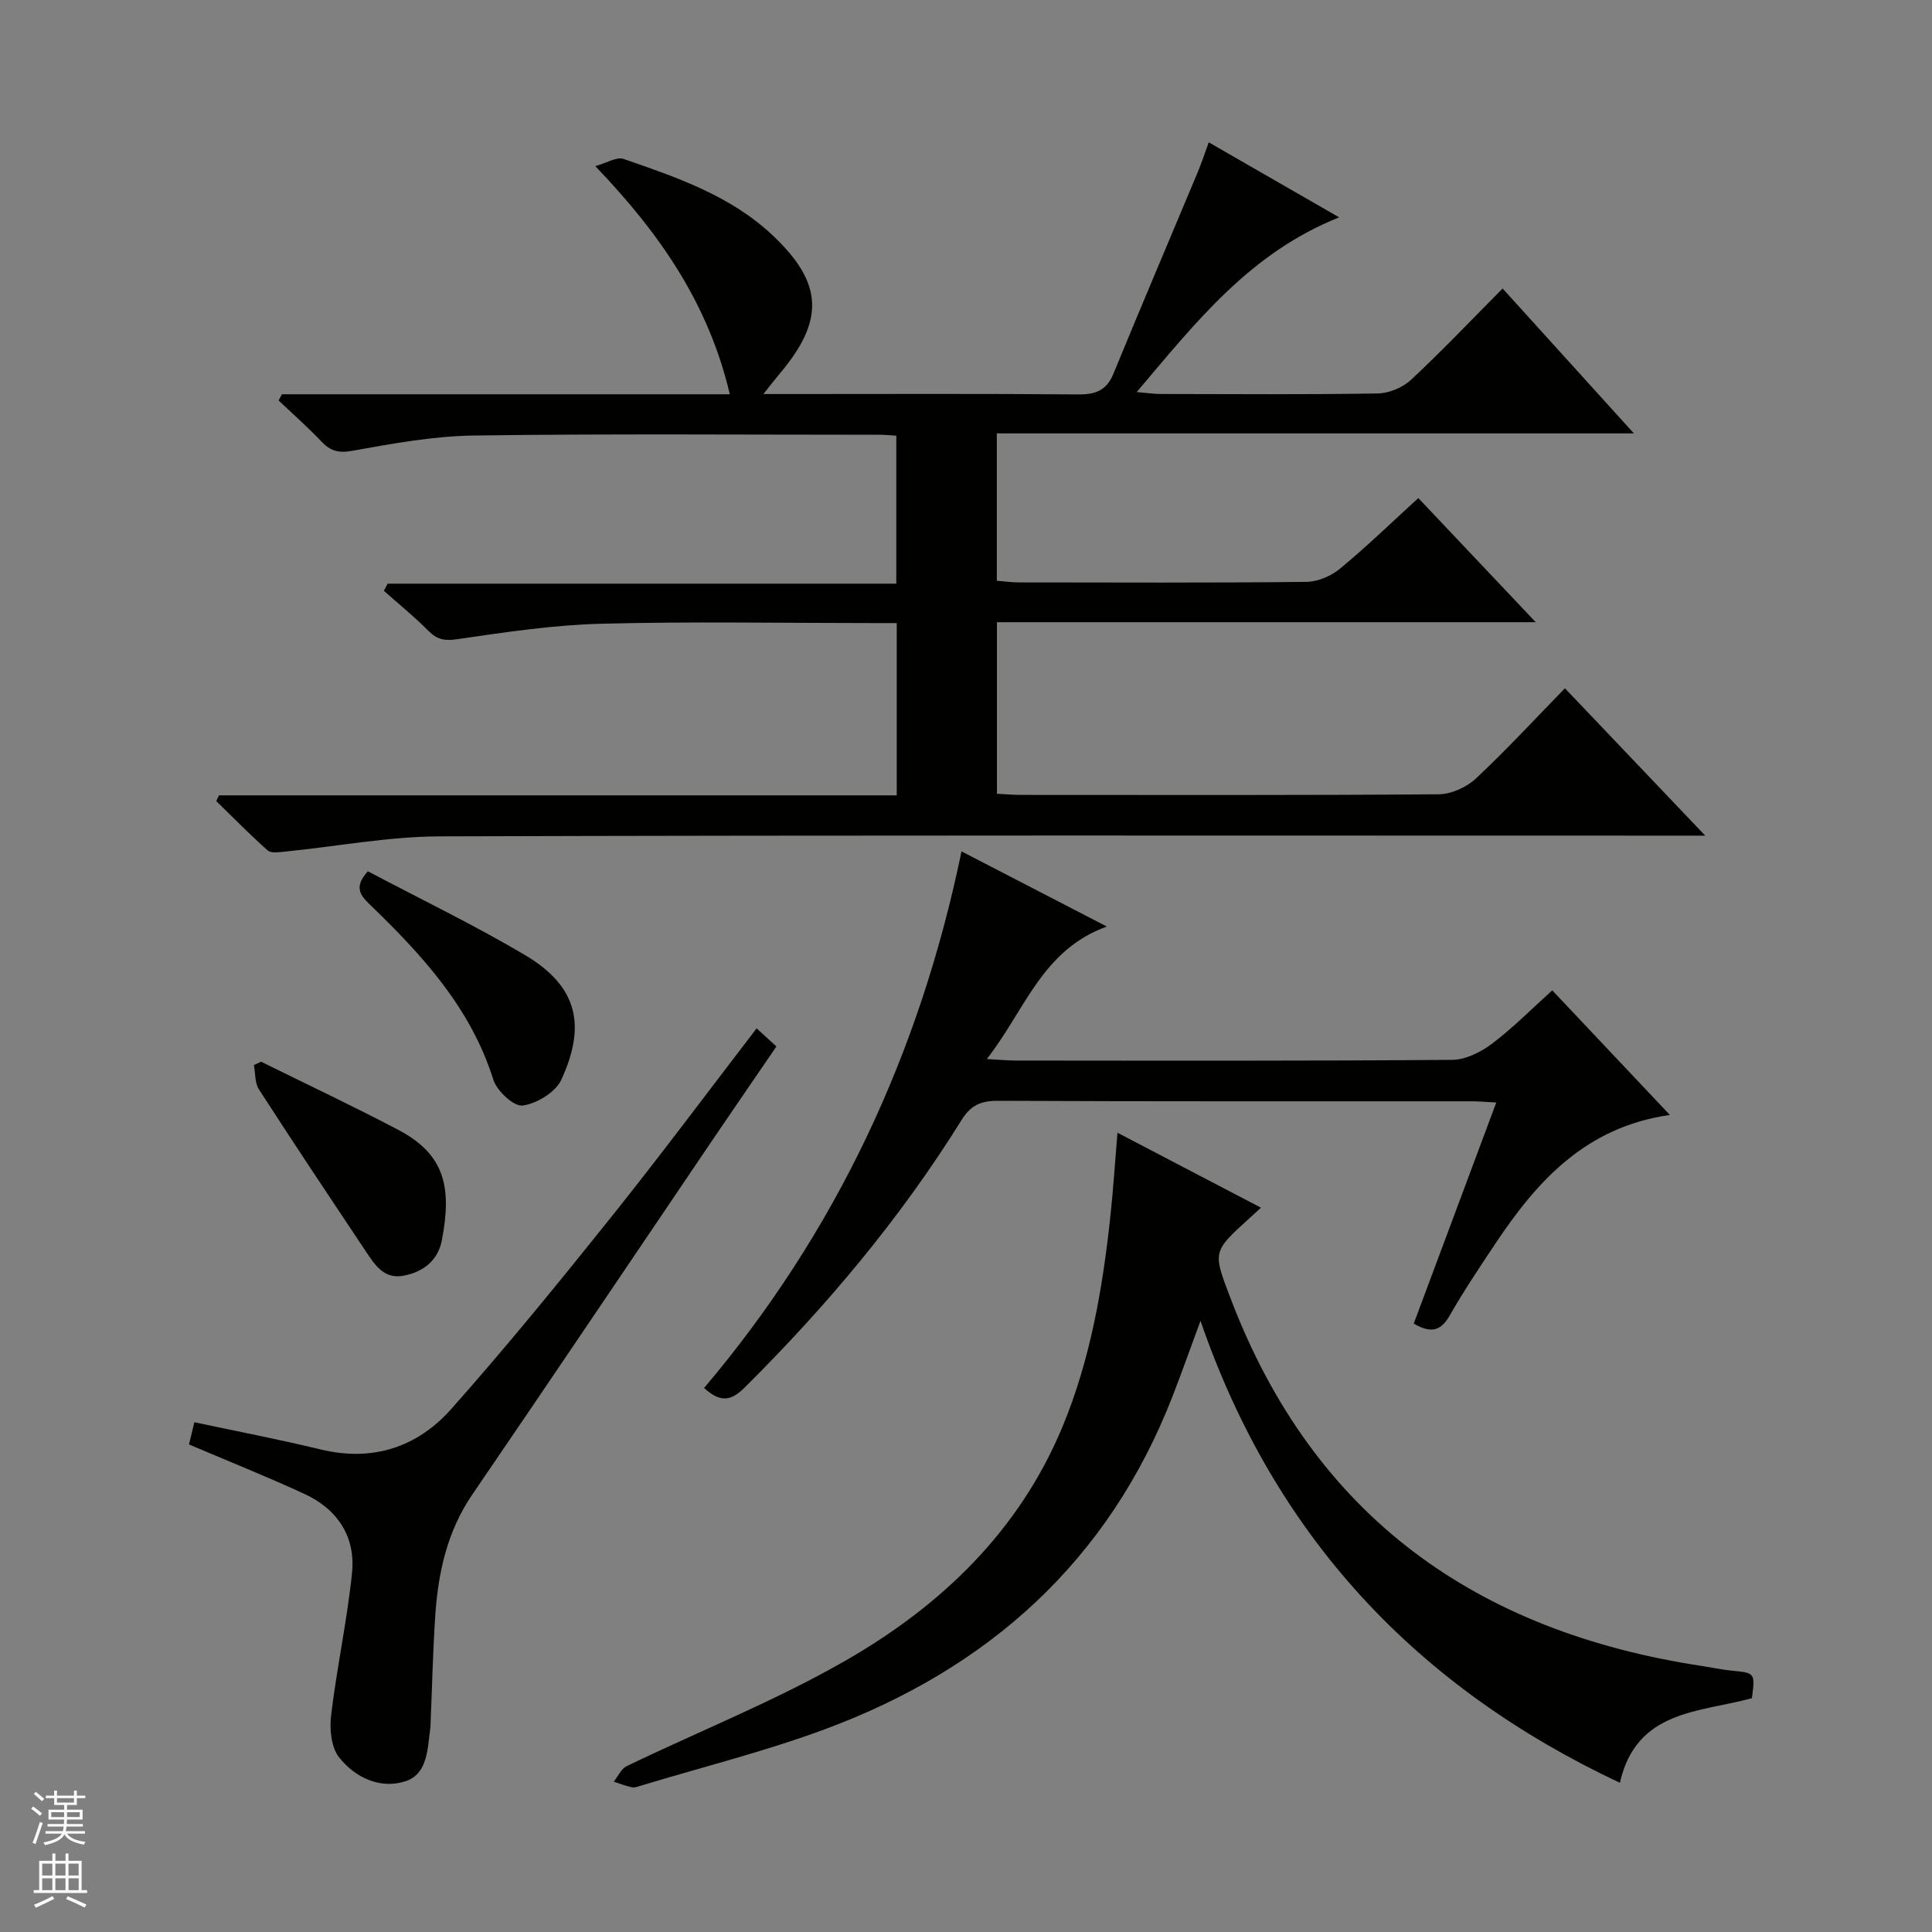 <svg enable-background="new 0 0 400 400" viewBox="0 0 400 400" xmlns="http://www.w3.org/2000/svg"><rect x="0" y="0" width="400" height="400" fill="#808080" stroke="none"/><g fill="#010100"><path d="m45.34 164.67h140.32c0-12.07 0-23.5 0-35.67-1.76 0-3.51 0-5.26 0-18.66 0-37.34-.35-55.99.14-9.92.26-19.83 1.75-29.67 3.19-2.65.39-4.22.12-6.04-1.72-2.91-2.93-6.13-5.54-9.22-8.29.26-.49.52-.99.78-1.48h105.31c0-10.56 0-20.42 0-30.64-1.22-.07-2.34-.19-3.46-.19-28 0-55.99-.23-83.98.16-8.41.12-16.84 1.66-25.15 3.16-2.92.53-4.58.04-6.46-1.95-2.81-2.95-5.88-5.66-8.84-8.47.23-.43.46-.85.69-1.28h92.73c-4.41-18.74-14.46-33.28-27.86-47.24 2.5-.69 4.47-1.97 5.84-1.49 11 3.8 22.11 7.58 30.82 15.76 10.63 9.99 10.87 17.72 1.37 28.9-.84.99-1.63 2.03-3.21 4.02h5.67c19.83 0 39.66-.09 59.49.08 3.62.03 5.88-.81 7.32-4.32 5.73-13.96 11.65-27.85 17.47-41.77.76-1.82 1.37-3.7 2.25-6.1 8.84 5.08 17.37 9.99 27 15.53-18.48 7.37-29.64 21.69-41.92 36.17 2.15.18 3.54.4 4.92.4 15 .02 30 .14 44.99-.11 2.34-.04 5.18-1.23 6.9-2.83 6.43-6 12.49-12.39 18.95-18.9 9.11 10.06 17.81 19.66 27.18 30-44.37 0-87.98 0-131.9 0v30.51c1.45.11 3.03.34 4.6.34 19.83.02 39.66.11 59.49-.11 2.36-.03 5.12-1.2 6.96-2.73 5.51-4.55 10.65-9.54 16.22-14.62 7.92 8.37 15.74 16.64 24.31 25.7-37.79 0-74.49 0-111.55 0v35.52c1.7.08 3.33.23 4.95.24 28.83.01 57.66.09 86.48-.13 2.61-.02 5.77-1.44 7.71-3.25 6.31-5.9 12.18-12.27 18.45-18.7 9.68 10.16 18.91 19.85 29.05 30.51-3.13 0-5.04 0-6.94 0-84.99 0-169.97-.12-254.96.15-10.73.03-21.44 2.09-32.17 3.16-1.19.12-2.85.38-3.56-.25-3.68-3.26-7.12-6.79-10.65-10.22.21-.4.39-.79.57-1.18z"/><path d="m335.38 369.11c-41.99-19.74-71.4-50.83-86.83-95.65-2.13 5.77-3.9 10.77-5.82 15.71-13.29 34.1-38.14 56.3-71.91 68.84-12.41 4.6-25.33 7.82-38.02 11.66-.63.19-1.34.49-1.94.37-1.29-.26-2.53-.76-3.79-1.16.88-1.1 1.54-2.67 2.68-3.22 15.09-7.28 30.77-13.51 45.26-21.82 19.81-11.36 36.01-26.83 45-48.53 5.77-13.93 8.29-28.66 9.89-43.56.59-5.45.93-10.93 1.46-17.23 9.97 5.2 19.68 10.28 29.71 15.52-1.14 1.04-1.75 1.61-2.36 2.16-7.74 7-7.62 6.95-3.92 16.65 17.19 45.16 50.91 69.03 97.73 76.1 1.97.3 3.93.73 5.91.93 4.96.48 4.96.44 4.29 5.71-10.83 2.98-23.92 2.36-27.34 17.52z"/><path d="m292.7 274.04c5.66-15.16 11.28-30.21 17.09-45.78-2.04-.1-3.6-.25-5.17-.25-32.66-.01-65.32.05-97.97-.1-3.56-.02-5.67.91-7.59 4.01-12.63 20.31-27.92 38.49-44.87 55.34-2.89 2.88-5.08 3.13-8.42.11 27.18-32.1 44.62-69.09 53.3-111.1 10.02 5.18 19.52 10.09 30.09 15.56-13.45 4.86-16.94 17.32-24.85 27.43 2.68.15 4.27.31 5.87.31 30.16.02 60.32.1 90.47-.14 2.78-.02 5.94-1.6 8.25-3.34 4.35-3.28 8.22-7.21 12.48-11.05 8.05 8.53 15.89 16.83 24.35 25.8-17.49 2.5-27.55 13.74-36.21 26.76-3.22 4.84-6.47 9.68-9.35 14.72-1.76 3.09-3.71 3.91-7.47 1.72z"/><path d="m156.65 212.91c1.24 1.13 2.44 2.23 4.1 3.75-4.61 6.75-9.2 13.4-13.72 20.08-16.41 24.23-32.73 48.52-49.24 72.68-5.18 7.58-7.05 16.04-7.66 24.9-.51 7.46-.66 14.94-.98 22.4-.01.33 0 .67-.05 1-.6 4.25-.49 9.53-5.13 11.06-5.21 1.72-10.45-.74-13.76-4.93-1.65-2.08-2-5.86-1.66-8.71 1.18-9.84 3.31-19.58 4.33-29.44.78-7.52-2.99-13.24-9.85-16.4-7.8-3.6-15.79-6.79-23.9-10.24.35-1.44.73-3.02 1.11-4.6 8.78 1.87 17.5 3.54 26.12 5.63 10.82 2.62 20.06-.47 27.11-8.42 11.36-12.8 22.19-26.09 32.89-39.46 10.28-12.83 20.1-26.03 30.29-39.3z"/><path d="m76.17 180.39c10.91 5.77 21.97 11.1 32.5 17.33 11.36 6.72 12.5 15.04 7.54 25.84-1.19 2.58-5.08 4.93-8.01 5.33-1.81.25-5.33-3.03-6.06-5.35-4.67-14.87-14.72-25.79-25.53-36.23-1.95-1.89-3.47-3.61-.44-6.92z"/><path d="m54.05 219.81c9.49 4.7 19.08 9.2 28.45 14.14 9.63 5.07 11.08 11.9 8.98 22.85-.79 4.15-3.84 6.54-7.91 7.32-4.06.78-5.96-2.24-7.81-5.01-7.44-11.15-14.88-22.3-22.15-33.56-.87-1.34-.72-3.34-1.04-5.03.49-.24.98-.48 1.48-.71z"/></g><path d="m6.45 374.46.42-.45c.65.47 1.27.95 1.85 1.44l-.45.49c-.66-.56-1.26-1.06-1.83-1.48m.93 7.33-.63-.26c.55-1.36 1.05-2.8 1.52-4.33.19.1.38.19.59.27-.46 1.29-.95 2.73-1.48 4.32m-.38-10.38.44-.42c.43.34 1.01.82 1.74 1.44l-.49.49c-.53-.51-1.09-1.01-1.69-1.51m2.5.35h1.72v-1.04h.59v1.04h3.52v-1.04h.59v1.04h1.75v.53h-1.75v1.42h-2.03v.97h3.22v2.03h-3.24c0 .35-.01.66-.03.93h3.32v.53h-3.37c-.03.27-.08.58-.15.94h3.96v.53h-3.71c.67.92 1.93 1.48 3.79 1.68-.13.24-.23.44-.29.59-2.13-.38-3.48-1.08-4.04-2.12-.43.97-1.77 1.72-4.03 2.23-.09-.19-.2-.37-.33-.55 2.1-.42 3.37-1.03 3.81-1.83h-3.36v-.53h3.58c.08-.29.13-.61.16-.94h-3.33v-.53h3.39c.02-.27.04-.58.04-.93h-3.23v-2.03h3.25v-.97h-2.07v-1.42h-1.73zm1.12 3.44v1h2.65c.01-.3.02-.44.01-.4v-.25-.35zm1.19-2h3.52v-.91h-3.52zm4.71 2h-2.63v.59c0 .15-.01.28-.01.4h2.64z" fill="#fafafc"/><path d="m13.55 383.74h.63v1.52h2.72v6.07h1.13v.6h-11.05v-.6h1.13v-6.07h2.73v-1.52h.63v1.52h2.1v-1.52zm-2.68 8.83.38.56c-1.24.63-2.53 1.25-3.85 1.85-.1-.21-.21-.42-.34-.63 1.36-.55 2.63-1.15 3.81-1.78m-2.13-4.27h2.1v-2.45h-2.1zm0 3.04h2.1v-2.46h-2.1zm2.72-3.04h2.1v-2.45h-2.1zm0 3.04h2.1v-2.46h-2.1zm6.07 3.6c-1.41-.71-2.7-1.3-3.86-1.78l.35-.56c1.45.62 2.75 1.19 3.88 1.72zm-1.25-9.09h-2.1v2.45h2.1zm-2.09 5.49h2.1v-2.46h-2.1z" fill="#fafafc"/></svg>